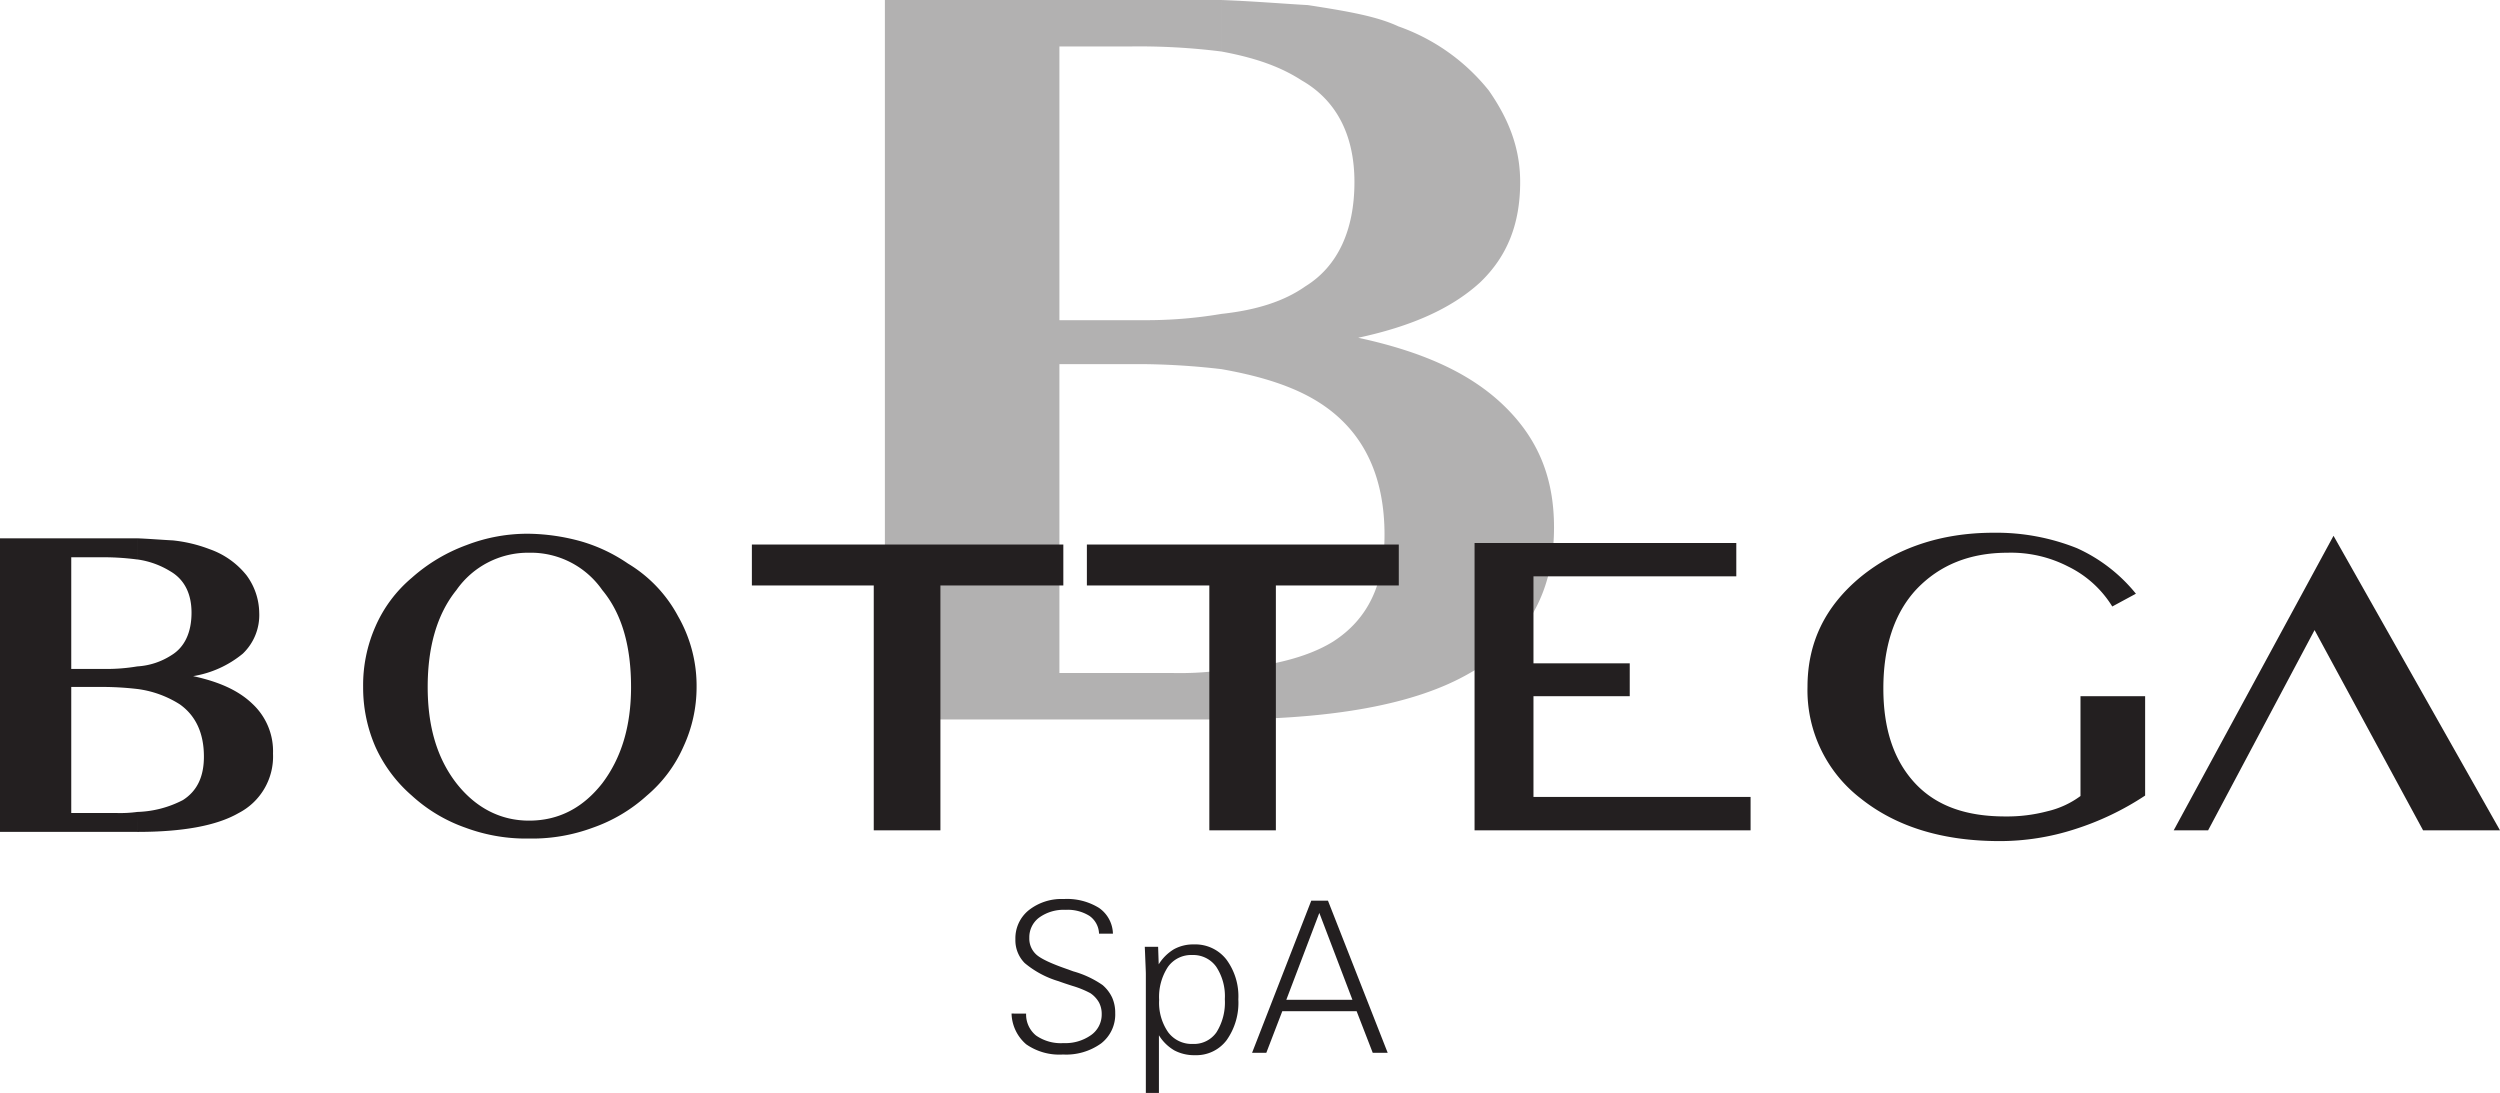 <svg xmlns="http://www.w3.org/2000/svg" xmlns:xlink="http://www.w3.org/1999/xlink" width="421.447" height="184.246" viewBox="0 0 421.447 184.246">
  <defs>
    <clipPath id="clip-path">
      <path id="Path_25435" data-name="Path 25435" d="M261.2-343.888H374V-465.172H261.2Z" transform="translate(-261.195 465.172)"/>
    </clipPath>
  </defs>
  <g id="Group_988" data-name="Group 988" transform="translate(-14188.957 281.282)">
    <g id="Group_987" data-name="Group 987" transform="translate(14338.13 -281.282)" opacity="0.35">
      <g id="Group_986" data-name="Group 986" transform="translate(0)" clip-path="url(#clip-path)">
        <path id="Path_25434" data-name="Path 25434" d="M13.99,29.189H28.164a122.857,122.857,0,0,1,13.125.843V20.723a75.594,75.594,0,0,1-12.916,1.058H13.99V-24.361h11.85a111.3,111.3,0,0,1,15.45.847v-8.679H-15.43V89.09H41.289V80.83a55.174,55.174,0,0,1-8.471.425H13.99Zm27.3,51.642c8.037-.631,14.384-2.109,18.836-4.866,5.928-3.811,8.671-9.739,8.671-17.993,0-9.733-3.382-16.927-9.949-21.591C54.4,33.21,48.475,31.3,41.289,30.031V20.723c5.92-.639,10.57-2.116,14.174-4.654,5.5-3.392,8.263-9.531,8.263-17.574,0-7.823-2.974-13.755-8.9-17.139-3.6-2.334-7.825-3.809-13.535-4.871v-8.679c5.71.217,10.57.639,14.594.858,6.788,1.049,11.646,1.9,15.249,3.588A33.911,33.911,0,0,1,86.374-16.941c3.384,4.856,5.289,9.724,5.289,15.436,0,6.986-2.126,12.5-6.776,16.939-4.87,4.441-11.638,7.4-20.531,9.31,10.8,2.328,18.843,5.918,24.552,11.43S97.371,48.238,97.371,56.7c0,11.011-4.662,19.263-14.172,24.554-9.1,5.291-23.074,7.834-41.91,7.834Z" transform="translate(15.431 32.195)" fill="#231f20"/>
      </g>
    </g>
    <path id="Path_25436" data-name="Path 25436" d="M1.166,9.186a4.57,4.57,0,0,0,1.67,3.687,7.307,7.307,0,0,0,4.641,1.281A7.475,7.475,0,0,0,12.12,12.8,4.237,4.237,0,0,0,13.91,9.27a4.122,4.122,0,0,0-.46-1.971A4.662,4.662,0,0,0,12,5.739a15.942,15.942,0,0,0-3.026-1.23c-.986-.315-1.764-.576-2.328-.786A15.96,15.96,0,0,1,.922.656,5.467,5.467,0,0,1-.64-3.365,6.071,6.071,0,0,1,1.608-8.244a8.893,8.893,0,0,1,5.9-1.888,10.225,10.225,0,0,1,5.954,1.5,5.456,5.456,0,0,1,2.341,4.341H13.46a3.809,3.809,0,0,0-1.594-2.986,6.875,6.875,0,0,0-4.04-1.033A7.066,7.066,0,0,0,3.374-7.011,4.139,4.139,0,0,0,1.707-3.577,3.625,3.625,0,0,0,2.9-.757q1.19,1.075,5.4,2.515c.185.072.456.172.816.3a16.45,16.45,0,0,1,4.94,2.311,6.282,6.282,0,0,1,1.615,2.113A6.277,6.277,0,0,1,16.188,9.1a6.162,6.162,0,0,1-2.366,5.1,10.085,10.085,0,0,1-6.431,1.878,9.781,9.781,0,0,1-6.2-1.714,7.076,7.076,0,0,1-2.479-5.19Z" transform="translate(14360.771 -119.592)" fill="#231f20"/>
    <path id="Path_25437" data-name="Path 25437" d="M1.151,4.456A8.717,8.717,0,0,0,2.67,9.888a4.951,4.951,0,0,0,4.147,1.975,4.625,4.625,0,0,0,4-1.966,9.459,9.459,0,0,0,1.407-5.579,9,9,0,0,0-1.46-5.48,4.765,4.765,0,0,0-4.05-1.966,4.794,4.794,0,0,0-4.086,2.01A9.235,9.235,0,0,0,1.151,4.456M-1.092,20.121V.042c0-.2-.029-1-.09-2.4-.032-.869-.061-1.59-.088-2.158H.977l.1,2.957A7.7,7.7,0,0,1,3.652-4.107a6.724,6.724,0,0,1,3.375-.808,6.637,6.637,0,0,1,5.442,2.521A10.429,10.429,0,0,1,14.5,4.351a10.883,10.883,0,0,1-1.975,6.875A6.388,6.388,0,0,1,7.2,13.757a7.13,7.13,0,0,1-3.487-.807,7.445,7.445,0,0,1-2.6-2.549v9.72Z" transform="translate(14383.214 -117.158)" fill="#231f20"/>
    <path id="Path_25438" data-name="Path 25438" d="M2.744,7.948H13.891L8.31-6.7Zm-5.771,8.936L6.952-8.766H9.767l10.069,25.65H17.315L14.6,9.873H2.066L-.628,16.884Z" transform="translate(14403.057 -120.683)" fill="#231f20"/>
    <path id="Path_25439" data-name="Path 25439" d="M36.671,22.909V-18.368H16.028v-6.9H68.61v6.9H47.888V22.909Zm-56.572,0V-18.368H-40.447v-6.9H12.058v6.9H-8.663V22.909Z" transform="translate(14356.154 -164.212)" fill="#231f20"/>
    <path id="Path_25440" data-name="Path 25440" d="M27.067,13.1V29.851a47.551,47.551,0,0,1-11.939,5.7A41.085,41.085,0,0,1,2.542,37.527c-9.779,0-17.535-2.5-23.4-7.171a23,23,0,0,1-8.992-18.811c0-7.434,2.925-13.566,8.992-18.575,5.947-4.818,13.463-7.423,22.346-7.423a36.55,36.55,0,0,1,14.084,2.6,27.112,27.112,0,0,1,9.941,7.678L21.528-2.021A17.97,17.97,0,0,0,14.1-8.755a21.038,21.038,0,0,0-10.191-2.33c-6.4,0-11.478,2.069-15.371,6.139-3.79,4.055-5.6,9.754-5.6,16.748,0,6.917,1.808,12.166,5.341,15.97,3.634,3.893,8.723,5.6,15.2,5.6a26.412,26.412,0,0,0,7.091-.869,15.186,15.186,0,0,0,5.6-2.574V13.1Z" transform="translate(14523.513 -177.019)" fill="#231f20"/>
    <path id="Path_25441" data-name="Path 25441" d="M5.712,11.912h5.779a51.966,51.966,0,0,1,5.35.343V8.448a30.932,30.932,0,0,1-5.276.429H5.712V-9.949h4.826a43.941,43.941,0,0,1,6.3.372v-3.562H-6.3V36.344H16.841V32.983a21.562,21.562,0,0,1-3.449.181H5.712Zm11.129,21.07a17.758,17.758,0,0,0,7.69-2c2.425-1.542,3.544-3.973,3.544-7.325,0-3.981-1.39-6.915-4.063-8.813a17.514,17.514,0,0,0-7.171-2.591V8.448a11.9,11.9,0,0,0,5.777-1.9c2.248-1.375,3.369-3.884,3.369-7.163,0-3.19-1.2-5.617-3.623-7a14.3,14.3,0,0,0-5.524-1.97v-3.562c2.341.1,4.336.271,5.964.349a24.137,24.137,0,0,1,6.206,1.474,13.808,13.808,0,0,1,6.235,4.395A10.86,10.86,0,0,1,37.4-.61,9,9,0,0,1,34.63,6.3a17.593,17.593,0,0,1-8.374,3.789c4.4.95,7.676,2.427,10,4.671a10.906,10.906,0,0,1,3.468,8.387,10.727,10.727,0,0,1-5.794,10.021c-3.7,2.132-9.4,3.18-17.091,3.18Z" transform="translate(14195.257 -177.388)" fill="#231f20"/>
    <path id="Path_25442" data-name="Path 25442" d="M67.337,7.557,49.39,41.318h-5.8L70.533-8.335,98.6,41.318H85.633ZM-74.27,41.318V-7.126h44.124v5.617H-64.338V13.164h16.229v5.541H-64.338V35.69h36.6v5.628Z" transform="translate(14511.806 -182.621)" fill="#231f20"/>
    <path id="Path_25443" data-name="Path 25443" d="M13.3,1.523v-3.2A28.473,28.473,0,0,0,2.774.229,28.7,28.7,0,0,0-6.467,5.746,22.459,22.459,0,0,0-12.6,13.96a24.487,24.487,0,0,0-2.073,10.191,24.948,24.948,0,0,0,2.073,10.1,23.909,23.909,0,0,0,6.128,8.21A26.287,26.287,0,0,0,2.6,47.885a29.314,29.314,0,0,0,10.7,1.821v-3.02c-4.921,0-9.068-2.242-12.252-6.305-3.274-4.24-4.839-9.571-4.839-16.229,0-6.734,1.565-12.273,4.839-16.327A14.73,14.73,0,0,1,13.3,1.523M30.491,24.151c0-6.734-1.472-12.273-4.845-16.327A14.67,14.67,0,0,0,13.3,1.523v-3.2a34.434,34.434,0,0,1,8.824,1.3,27.464,27.464,0,0,1,7.842,3.724,22.963,22.963,0,0,1,8.456,8.891A23.539,23.539,0,0,1,41.54,24.151a23.838,23.838,0,0,1-2.231,10.1,22.8,22.8,0,0,1-6.149,8.21,26.65,26.65,0,0,1-9.142,5.426A29.416,29.416,0,0,1,13.3,49.706v-3.02c5.1,0,9.163-2.242,12.347-6.305,3.2-4.24,4.845-9.571,4.845-16.229" transform="translate(14264.847 -189.627)" fill="#231f20"/>
  </g>
</svg>
